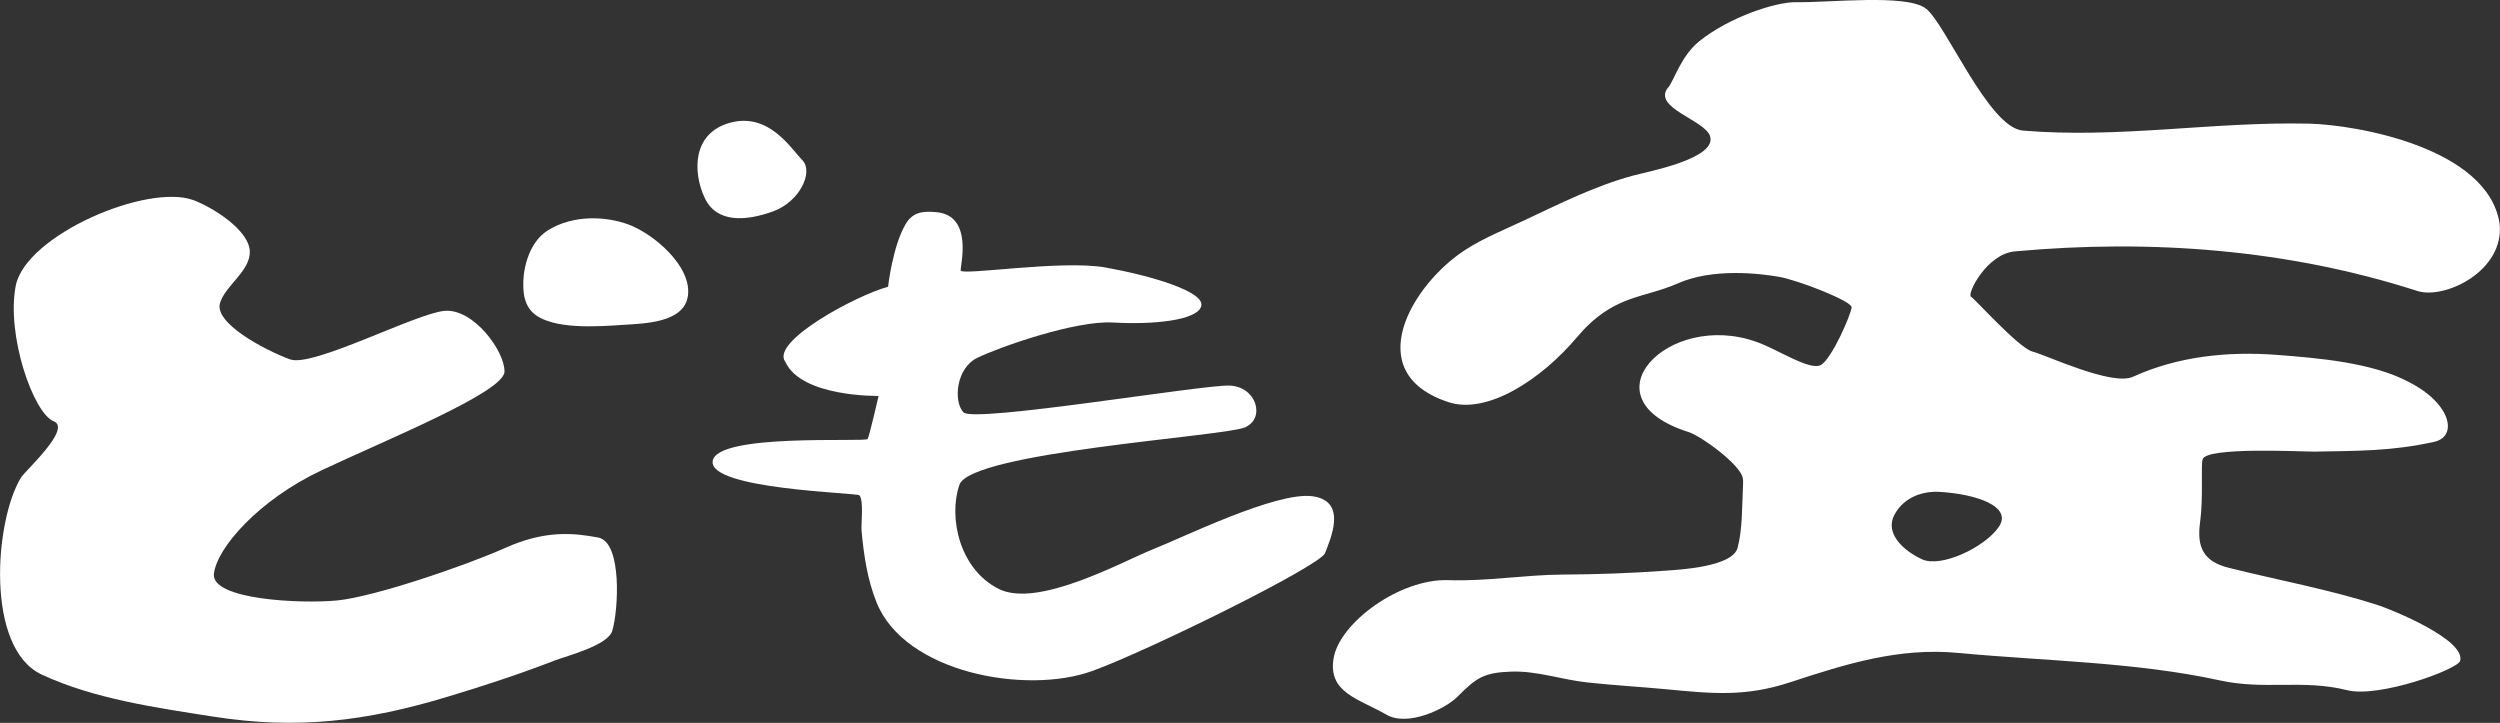 <svg width="166" height="48" viewBox="0 0 166 48" fill="none" xmlns="http://www.w3.org/2000/svg">
<rect x="0" y="0" width="166" height="48" fill="#333333" stroke="none"/>
<g clip-path="url(#clip0_497_29695)">
<path d="M19.254 23.862C17.471 23.196 14.207 21.439 14.61 20.115C14.971 18.942 16.641 17.984 16.586 16.68C16.527 15.253 14.077 13.747 12.848 13.29C9.773 12.155 1.693 15.615 1.042 18.988C0.413 22.274 2.225 27.449 3.564 27.971C4.789 28.453 1.676 31.254 1.395 31.711C-0.35 34.545 -1.005 43.035 2.775 44.795C6.236 46.408 10.389 46.992 14.136 47.58C19.749 48.461 24.339 47.889 29.717 46.264C32.121 45.54 34.517 44.754 36.858 43.849C37.659 43.541 40.357 42.862 40.654 41.887C41.061 40.563 41.33 35.993 39.719 35.692C38.108 35.392 36.224 35.182 33.552 36.379C30.879 37.576 24.805 39.641 22.371 39.872C19.938 40.102 14.006 39.818 14.203 38.099C14.4 36.379 17.173 33.204 21.331 31.238C25.488 29.271 33.468 26.046 33.497 24.685C33.527 23.323 31.442 20.477 29.524 20.641C27.607 20.806 20.756 24.417 19.263 23.862H19.254Z" fill="white"/>
<path d="M36.375 15.298C35.074 16.112 34.608 18.049 34.78 19.465C34.835 19.925 35.007 20.386 35.338 20.719C36.568 21.941 39.781 21.673 41.38 21.571C42.764 21.48 45.445 21.443 45.68 19.625C45.936 17.667 43.389 15.516 41.719 14.903C40.26 14.368 38.074 14.232 36.375 15.298Z" fill="white"/>
<path d="M48.452 8.157C51.045 7.429 52.517 9.86 53.276 10.637C54.036 11.415 53.1 13.402 51.326 14.039C49.551 14.677 47.588 14.841 46.791 13.138C45.993 11.435 45.96 8.852 48.452 8.157Z" fill="white"/>
<path d="M58.964 19.041C56.845 19.613 51.127 22.69 52.146 24.027C53.22 26.388 58.338 26.289 58.338 26.289C58.338 26.289 57.738 28.914 57.613 29.148C57.487 29.383 47.582 28.737 47.322 30.617C47.061 32.497 56.899 32.715 57.063 32.887C57.365 33.212 57.172 34.792 57.206 35.212C57.348 36.824 57.592 38.478 58.2 39.991C60.079 44.689 68.13 46.133 72.506 44.561C76.085 43.278 87.672 37.581 87.987 36.721C88.301 35.861 89.539 33.258 87.131 32.949C84.723 32.641 78.488 35.713 76.58 36.462C74.671 37.211 68.953 40.411 66.33 39.111C63.708 37.811 62.962 34.36 63.704 32.192C64.447 30.024 81.257 28.98 82.654 28.383C84.051 27.787 83.439 25.668 81.639 25.602C79.839 25.537 64.648 28.103 63.973 27.379C63.297 26.655 63.478 24.447 64.891 23.76C66.305 23.073 71.377 21.263 73.92 21.415C76.462 21.567 79.516 21.296 79.764 20.321C80.011 19.346 76.34 18.289 73.412 17.762C70.484 17.236 63.784 18.33 63.784 17.951C63.784 17.573 64.615 14.311 62.185 14.089C61.309 14.011 60.629 14.052 60.138 14.874C59.27 16.339 58.968 19.033 58.968 19.033L58.964 19.041Z" fill="white"/>
<path d="M110.767 5.82C111.157 5.339 111.619 3.718 112.831 2.739C114.82 1.139 117.912 0.119 119.275 0.144C121.473 0.185 126.554 -0.412 127.863 0.555C129.172 1.522 132.033 8.482 134.319 8.671C140.717 9.21 146.93 8.066 153.316 8.21C156.412 8.28 165.188 9.786 165.973 14.841C166.317 18.008 162.315 19.901 160.515 19.321C151.898 16.548 142.807 15.869 133.782 16.692C131.92 16.861 130.586 19.518 130.875 19.699C131.165 19.88 134.055 23.117 134.965 23.348C135.876 23.578 140.235 25.651 141.628 25.018C144.615 23.656 147.946 23.315 151.201 23.566C153.895 23.771 157.511 24.072 159.919 25.351C162.722 26.75 163.25 28.979 161.631 29.337C158.803 29.962 156.609 29.933 153.693 29.987C152.921 29.999 146.477 29.645 146.251 30.505C146.129 30.978 146.31 33.043 146.083 34.701C145.856 36.359 146.335 37.288 147.979 37.7C151.281 38.526 154.641 39.135 157.884 40.176C158.786 40.468 163.72 42.467 163.355 43.878C163.208 44.446 157.968 46.362 155.846 45.828C152.917 45.092 150.396 45.836 147.396 45.178C141.812 43.956 135.775 43.895 130.061 43.356C126.092 42.977 122.577 44.084 118.847 45.309C115.86 46.288 113.674 46.054 110.587 45.762C108.858 45.597 107.121 45.503 105.397 45.314C103.673 45.124 102.062 44.54 100.358 44.594C98.517 44.655 98.017 45.013 96.801 46.239C95.949 47.099 93.461 48.263 92.064 47.457C90.201 46.383 88.146 45.996 88.557 43.676C88.968 41.361 92.916 38.411 96.184 38.522C98.722 38.609 101.227 38.169 103.744 38.152C106.03 38.14 108.317 38.062 110.595 37.893C111.514 37.827 115.042 37.646 115.378 36.371C115.709 35.1 115.667 33.599 115.734 32.29C115.743 32.101 115.755 31.912 115.717 31.727C115.541 30.842 112.986 28.971 112.13 28.691C105.078 26.478 110.771 20.604 116.619 22.698C117.945 23.142 120.185 24.656 120.915 24.232C121.645 23.808 122.942 20.806 122.946 20.398C122.95 19.991 119.401 18.601 118.117 18.379C116.833 18.157 113.741 17.786 111.413 18.815C109.085 19.843 107.104 19.551 104.717 22.385C102.33 25.215 98.743 27.543 96.184 26.704C90.248 24.759 93.751 18.885 97.292 16.593C98.496 15.812 99.842 15.273 101.147 14.66C103.576 13.525 105.854 12.361 108.46 11.653C109.332 11.415 114.006 10.543 113.553 9.053C113.221 7.959 109.664 7.161 110.767 5.8V5.82ZM125.795 34.166C125.123 35.404 126.386 36.572 127.628 37.14C128.87 37.708 131.739 36.379 132.708 35.005C133.678 33.631 131.227 32.805 128.798 32.661C127.796 32.599 126.466 32.928 125.795 34.17V34.166Z" fill="white"/>
</g>
<defs>
<clipPath id="clip0_497_29695">
<rect width="166" height="48" fill="white"/>
</clipPath>
</defs>
</svg>
